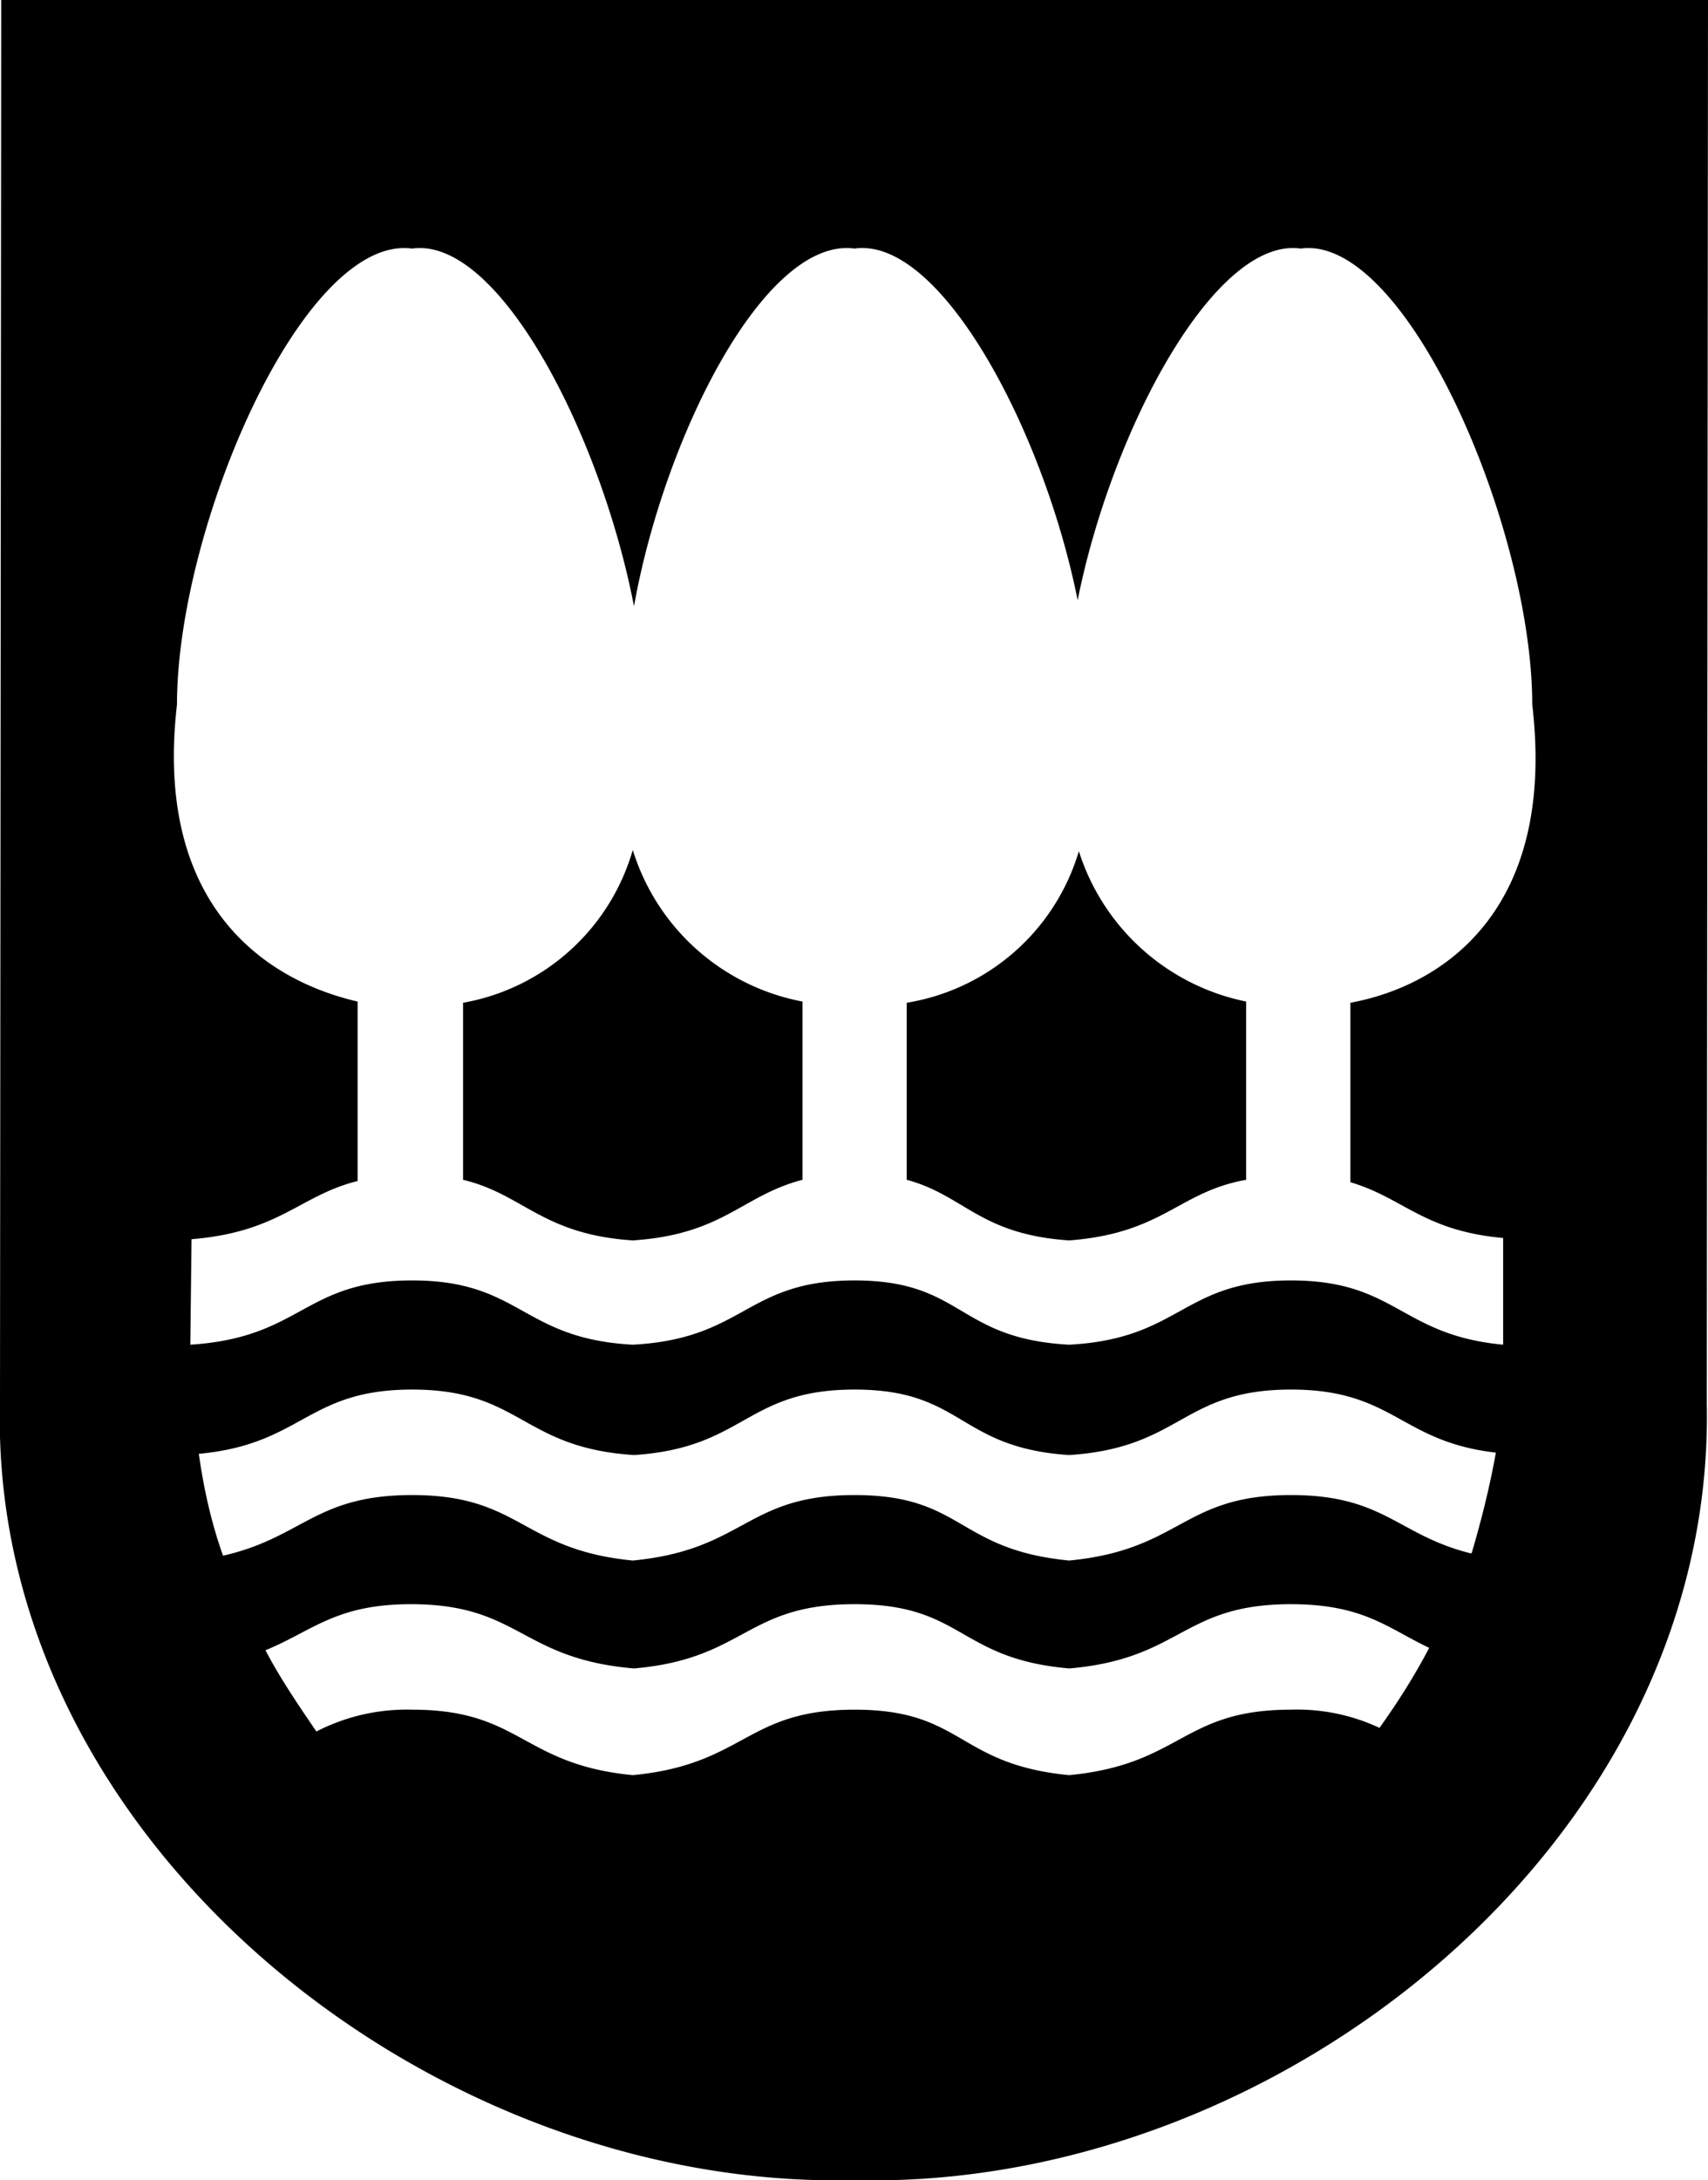 <?xml version="1.0" encoding="utf-8"?>
<svg xmlns="http://www.w3.org/2000/svg" viewBox="165.68 132.5 14.09 17.98">
  <style type="text/css">
    path {
      fill: black;
    }

    @media (prefers-color-scheme: dark) {
      path {
        fill: white;
      }
    }
  </style>

  <path d="M174.58 139.52a1.78 1.78 0 0 1-1.42 1.25v1.46c.48.13.6.45 1.34.5.78-.06.9-.4 1.46-.5v-1.47a1.83 1.83 0 0 1-1.38-1.24"></path>
  <path d="M170.9 139.51a1.78 1.78 0 0 1-1.4 1.26v1.46c.5.12.65.45 1.4.5.75-.05.9-.37 1.4-.5v-1.47a1.82 1.82 0 0 1-1.4-1.25"></path>
  <path d="M179.77 132.5h-14.08l-.01 11.56c-.1 3.6 3.53 6.5 7.04 6.42 3.51.09 7.11-2.8 7.04-6.4zm-2.71 14.25a1.6 1.6 0 0 0-.73-.15c-.9 0-.9.45-1.83.54-.93-.09-.87-.54-1.77-.54s-.9.45-1.83.54c-.92-.09-.92-.54-1.82-.54a1.63 1.63 0 0 0-.79.18c-.15-.22-.3-.44-.42-.67.39-.16.58-.38 1.2-.38.9 0 .9.45 1.84.53.92-.08.92-.53 1.82-.53s.85.45 1.77.53c.93-.08.93-.53 1.83-.53.6 0 .8.2 1.14.36-.12.23-.26.45-.41.66m.75-1.44c-.6-.15-.71-.48-1.48-.48-.9 0-.9.45-1.83.54-.93-.09-.87-.54-1.77-.54s-.9.45-1.83.54c-.92-.09-.92-.54-1.82-.54-.8 0-.9.35-1.56.5-.1-.28-.16-.56-.2-.84.86-.08.89-.53 1.76-.53.9 0 .9.48 1.83.54.92-.06.92-.54 1.82-.54s.85.48 1.77.54c.93-.06.93-.54 1.83-.54.85 0 .9.43 1.69.52-.05.28-.12.56-.2.83m.26-2.6v.88c-.85-.08-.88-.53-1.75-.53-.9 0-.9.48-1.83.53-.93-.05-.87-.53-1.77-.53s-.9.48-1.83.53c-.92-.05-.92-.53-1.82-.53s-.9.47-1.83.53l.01-.87c.73-.06.89-.36 1.37-.48v-1.48c-.78-.18-1.68-.81-1.49-2.45 0-1.46 1.04-3.88 1.94-3.76.72-.1 1.56 1.55 1.83 2.95.25-1.4 1.08-3.05 1.82-2.95.71-.1 1.56 1.5 1.84 2.9.28-1.4 1.13-3 1.84-2.9.87-.12 1.91 2.3 1.91 3.76.2 1.7-.74 2.32-1.5 2.46v1.48c.44.13.6.4 1.26.46"></path>
</svg>
